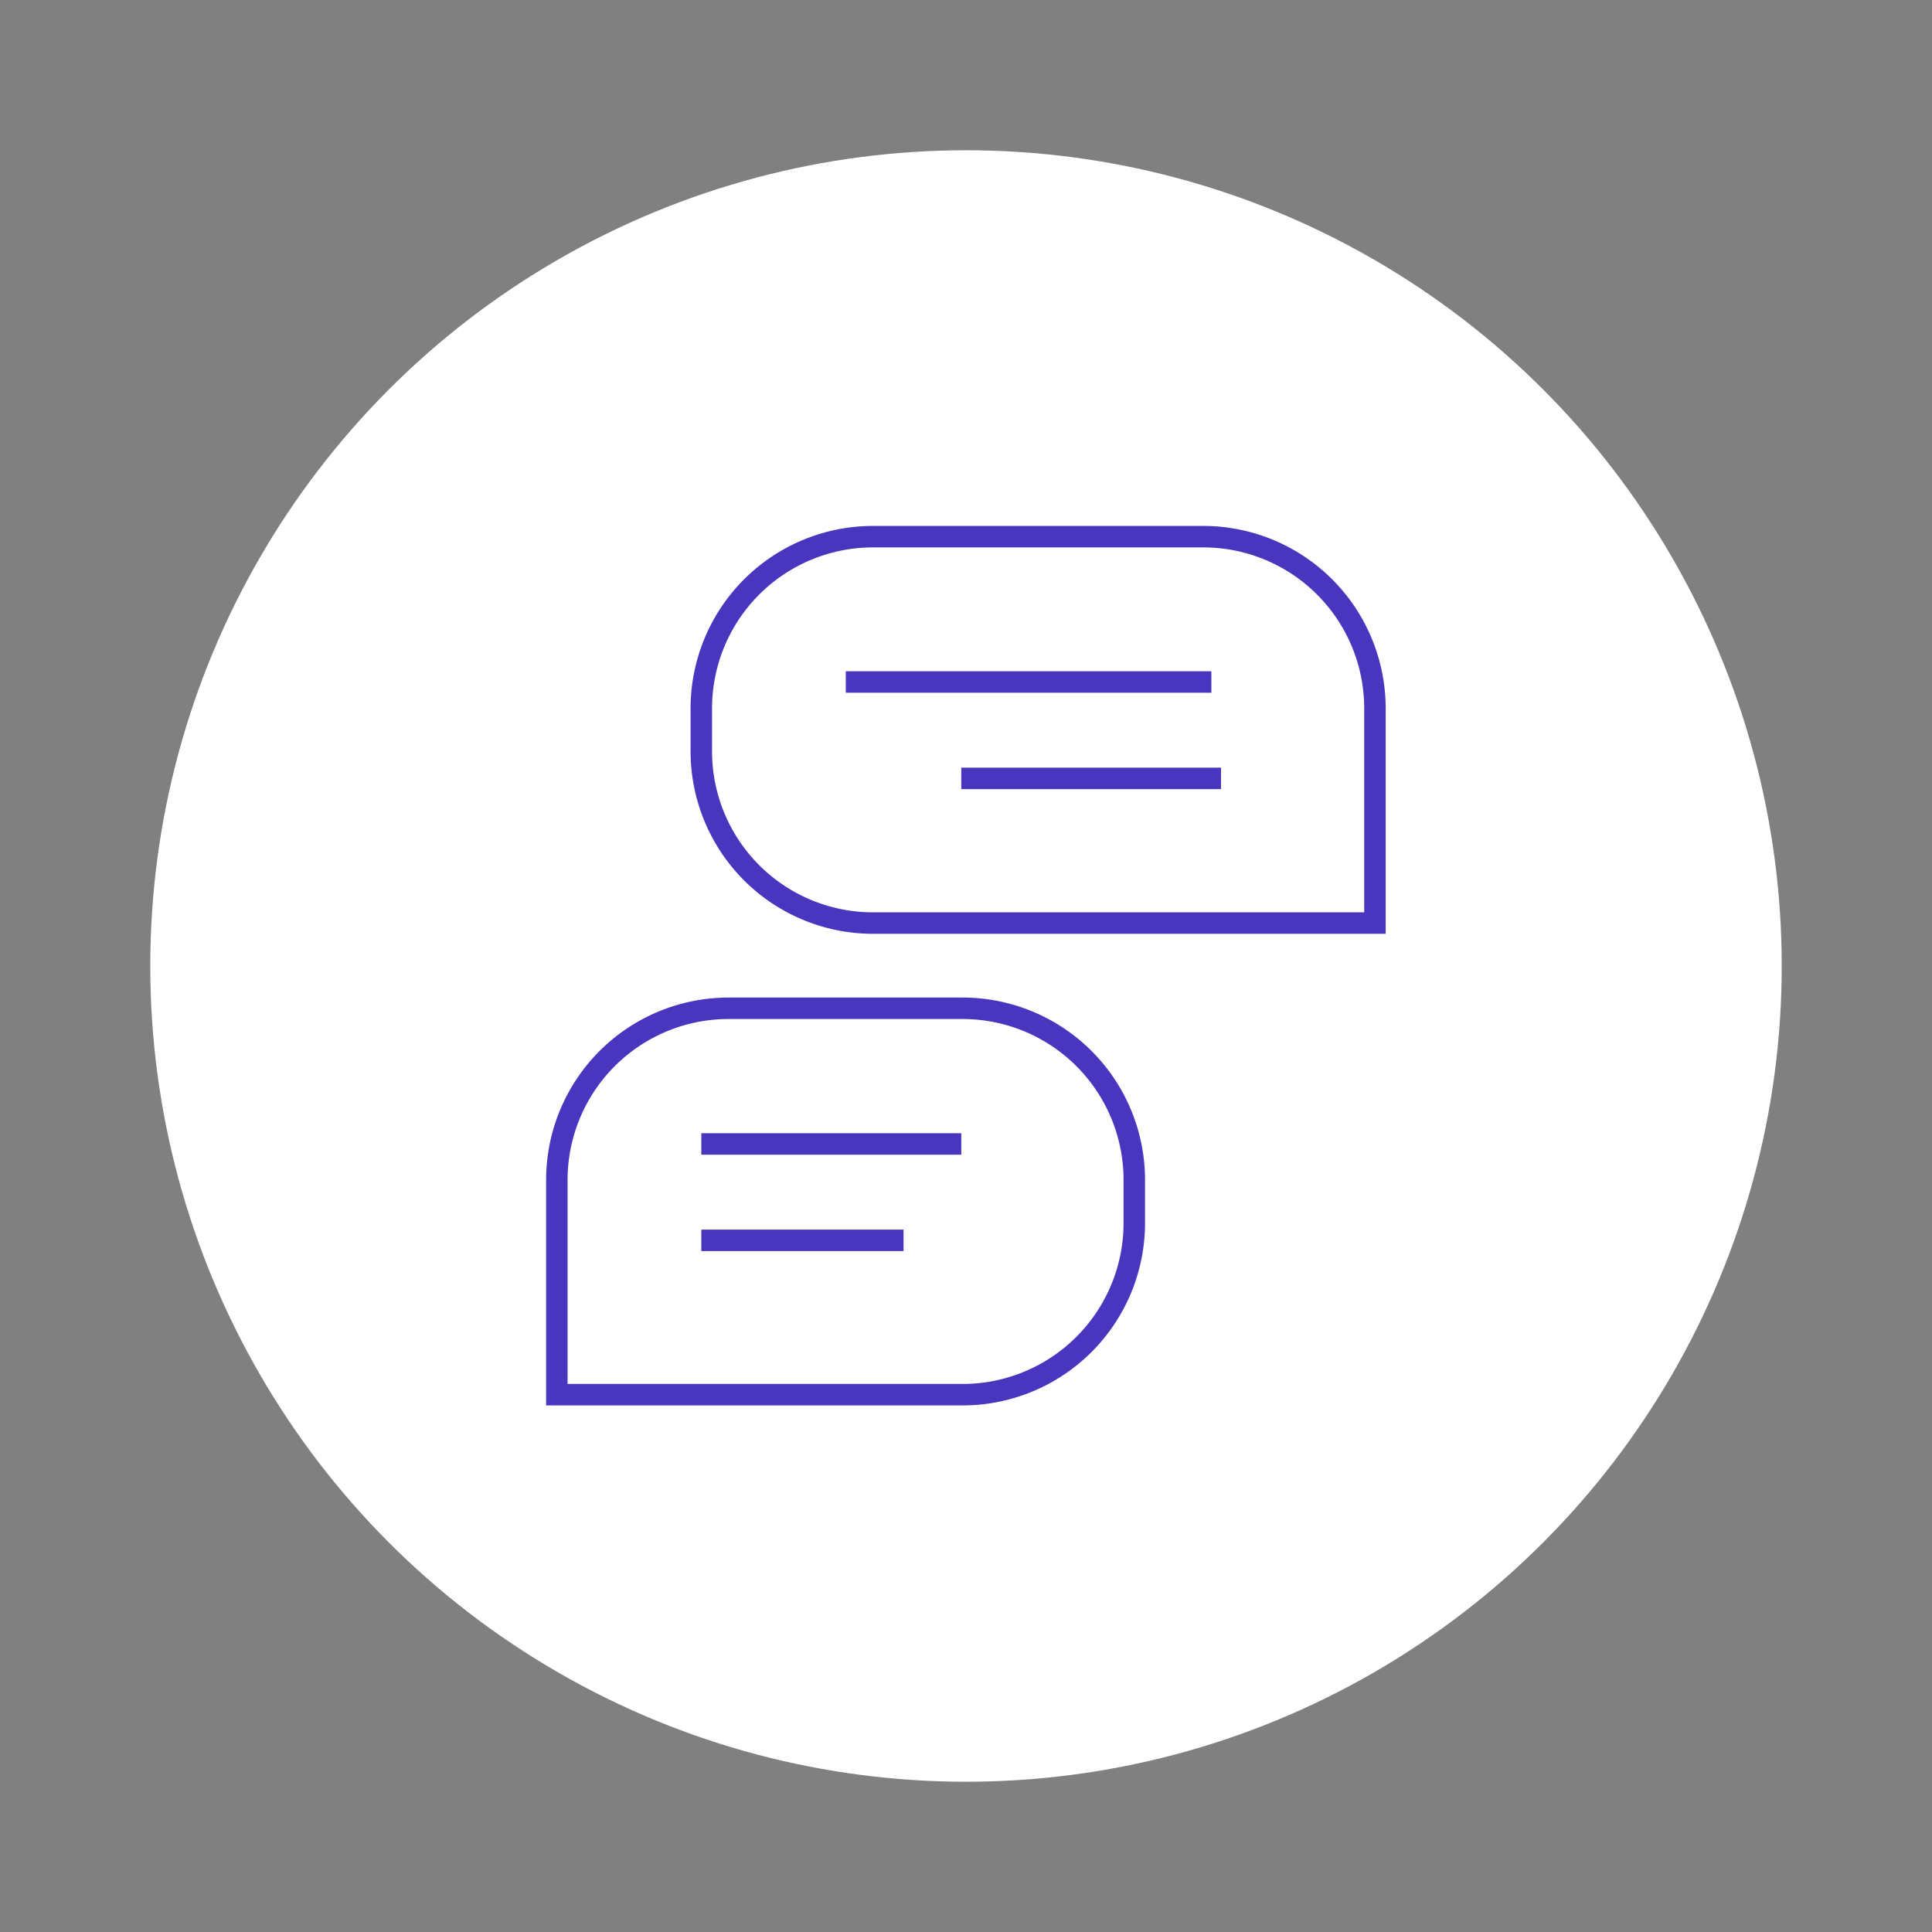 <svg id="Layer_1" data-name="Layer 1" xmlns="http://www.w3.org/2000/svg" viewBox="0 0 90 90"><rect x="0" y="0" width="90" height="90" fill="#808080" stroke="none"/><defs><style>.cls-1{fill:#fff;}.cls-2{fill:none;stroke:#4836bf;stroke-miterlimit:10;}</style></defs><circle class="cls-1" cx="45" cy="45" r="38"/><path class="cls-2" d="M40.67,25H56.05a8,8,0,0,1,8,8V43a0,0,0,0,1,0,0H40.67a8,8,0,0,1-8-8V33A8,8,0,0,1,40.67,25Z"/><path class="cls-2" d="M33.95,47h18.9a0,0,0,0,1,0,0V57a8,8,0,0,1-8,8H33.95a8,8,0,0,1-8-8V55A8,8,0,0,1,33.95,47Z" transform="translate(78.79 111.97) rotate(-180)"/><line class="cls-2" x1="39.4" y1="31.77" x2="56.43" y2="31.77"/><line class="cls-2" x1="32.67" y1="53.29" x2="44.78" y2="53.29"/><line class="cls-2" x1="32.67" y1="57.78" x2="42.09" y2="57.78"/><line class="cls-2" x1="44.78" y1="36.26" x2="56.88" y2="36.26"/></svg>
